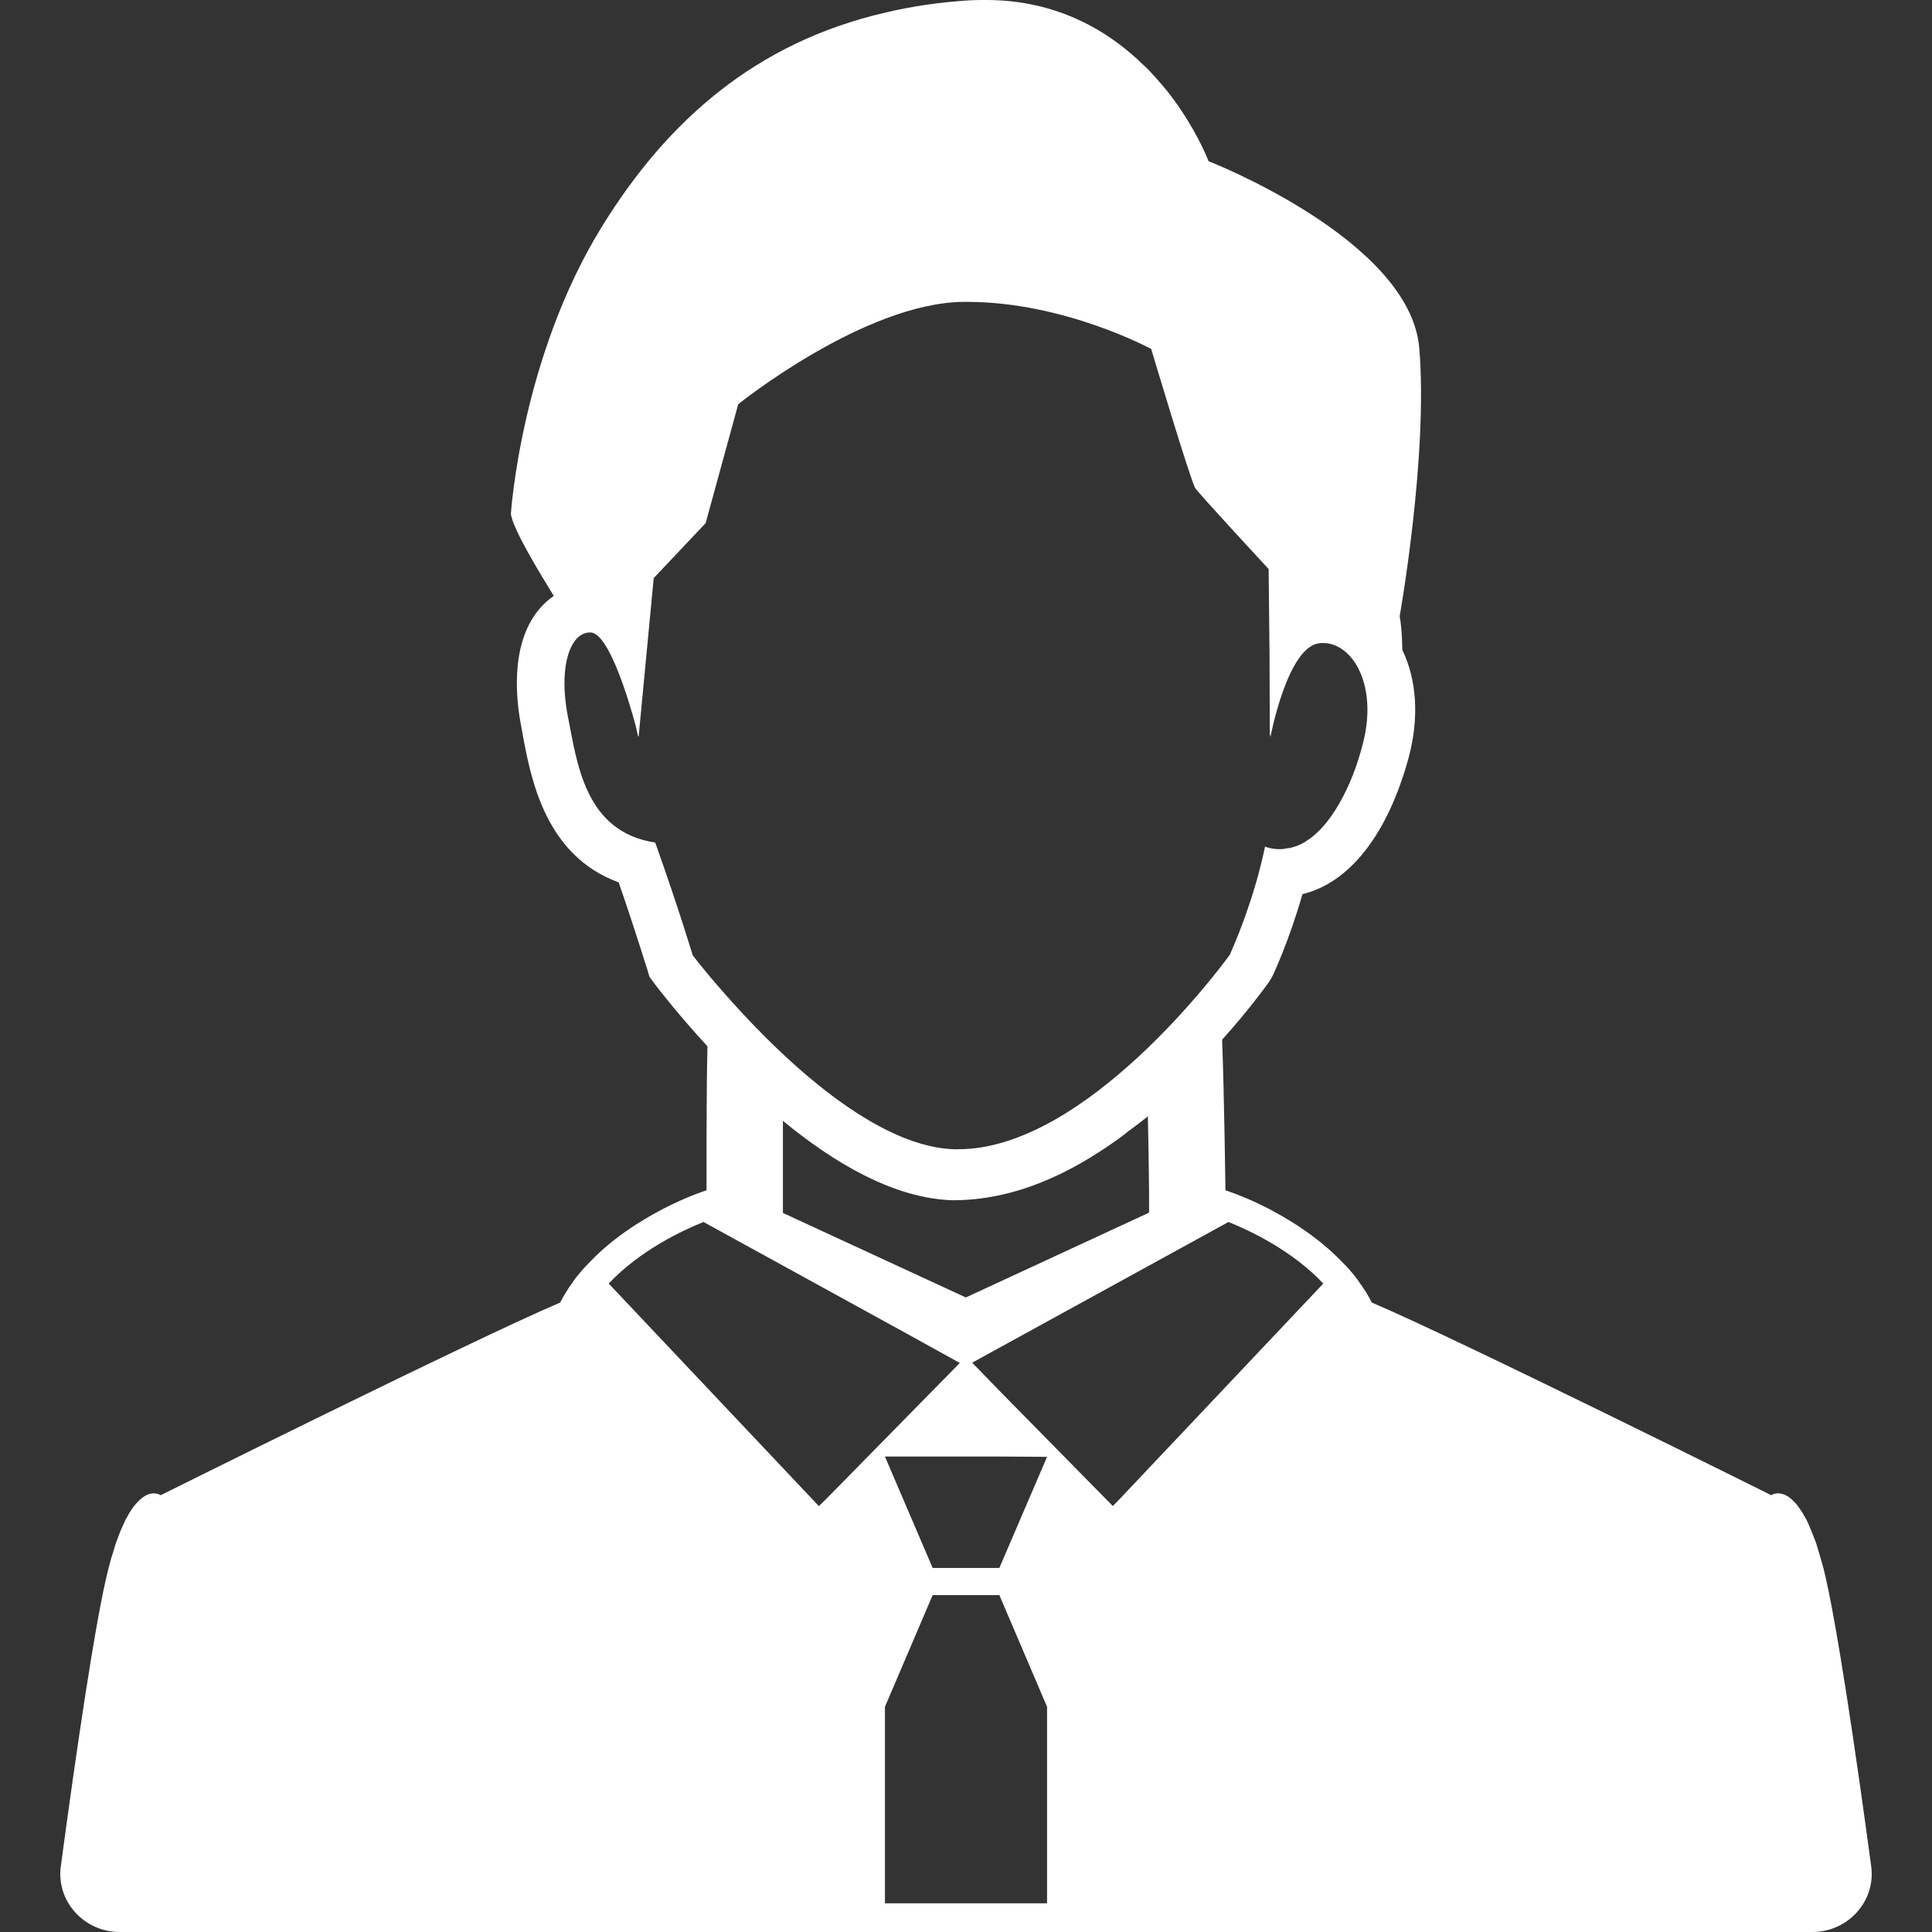 <!--?xml version="1.0" encoding="utf-8"?-->
<!-- Generator: Adobe Illustrator 18.1.1, SVG Export Plug-In . SVG Version: 6.00 Build 0)  -->

<svg version="1.1" id="_x31_0" xmlns="http://www.w3.org/2000/svg" xmlns:xlink="http://www.w3.org/1999/xlink" x="0px" y="0px" viewBox="0 0 512 512" style="width: 256px; height: 256px; opacity: 1;" xml:space="preserve">
<rect x="0" y="0" width="512" height="512" fill="#333333" stroke="none"/>
<style type="text/css">
	.st0{fill:#374149;}
</style>
<g>
	<path class="st0" d="M495.88,494.558c-3.922-29.199-9.199-65.117-12.559-78.637c-0.402-1.602-0.882-3.121-1.281-4.48
		c-0.238-0.961-0.558-1.84-0.801-2.641c-0.641-1.68-1.199-3.121-1.758-4.402c-0.242-0.641-0.562-1.199-0.801-1.758
		c-0.161-0.242-0.321-0.562-0.481-0.801c-0.242-0.398-0.398-0.801-0.641-1.122c-0.48-0.718-0.961-1.437-1.359-1.918
		c-0.242-0.32-0.562-0.641-0.801-0.879c-1.68-1.762-3.121-2.164-4.238-2.164c-1.042,0-1.762,0.485-1.762,0.485
		s-83.199-41.442-105.84-51.043c-1.039-2-2.16-3.84-3.441-5.519v-0.078c-1.278-1.762-2.719-3.442-4.238-4.961
		c-6.961-7.282-15.52-12.321-21.922-15.442c-5.359-2.558-9.199-3.758-9.199-3.758s-0.32-24.883-0.878-39.922
		c6.64-7.359,10.961-13.277,12.238-15.038l0.64-0.962l0.562-1.038c0.238-0.481,4.398-9.442,7.84-21.52
		c12.558-3.039,22.641-15.922,28.16-36.242c2.798-10.476,2.161-20.476-1.683-28.476c-0.078-4.321-0.398-7.524-0.718-8.883
		c0,0,7.601-42.558,5.199-71.199c-2.559-28.718-55.84-49.442-55.84-49.442s-2.238-6-7.278-13.519
		c-1.043-1.598-2.242-3.199-3.519-4.879c-1.043-1.281-2.242-2.64-3.442-4c-0.558-0.64-1.199-1.281-1.84-2
		c-0.32-0.32-0.718-0.64-1.039-0.961C293.802,8.16,280.119,0,261.321,0c-1.363,0-2.801,0-4.242,0.078
		c-8,0.48-15.52,1.602-22.559,3.281c-33.839,7.84-57.519,28.242-75.121,56.883c-21.359,34.718-24,75.836-24,75.836
		c0.16,3.602,8,16.402,11.359,21.843c-1.438,0.958-2.801,2.238-4,3.68c-7.839,9.519-5.839,24.718-4.64,30.797
		c0.16,0.883,0.32,1.762,0.48,2.722c2.16,11.438,6,31.68,25.359,38.719c4.723,13.679,7.442,22.801,7.524,22.878l0.637,2.161
		l1.363,1.839c1.438,1.922,6.558,8.481,14,16.563c-0.321,13.117-0.242,38.16-0.242,38.16s-3.84,1.199-9.199,3.758
		c-6.402,3.121-15.039,8.16-21.922,15.442c-1.52,1.519-2.958,3.199-4.238,4.961v0.078c-1.282,1.679-2.398,3.519-3.442,5.519
		c-22.637,9.602-105.84,51.043-105.84,51.043s-0.718-0.485-1.84-0.485c-1.039,0-2.48,0.402-4.16,2.164
		c-0.238,0.238-0.558,0.559-0.797,0.879c-0.481,0.481-0.882,1.199-1.363,1.918c-0.238,0.321-0.481,0.723-0.637,1.122
		c-0.164,0.238-0.32,0.558-0.481,0.801c-0.242,0.558-0.562,1.117-0.801,1.758c-0.64,1.282-1.121,2.722-1.762,4.402
		c-0.238,0.801-0.558,1.68-0.801,2.641c-0.476,1.359-0.878,2.878-1.277,4.48c-3.442,13.52-8.641,49.438-12.562,78.637
		C14.841,503.758,22.2,512,31.72,512h448.559C489.802,512,497.161,503.758,495.88,494.558z M183.56,253.121
		c0,0-3.602-12.082-9.922-29.839C154.92,220.481,152.92,202,150.52,190c-1.679-8.481-1.038-16,1.598-19.84
		c1.042-1.602,2.562-2.558,4.32-2.558c4.801,0,10.082,17.519,12,24.641c0.402,1.679,0.641,2.797,0.641,3.039v-0.481
		c0.082,0.32,0.16,0.481,0.16,0.481l4-42.082l13.762-14.558l8.637-31.52c0,0,33.282-26.801,59.602-27.121h1.039
		c25.84,0,48.801,12.481,48.801,12.481s10.48,35.121,11.679,36.878c1.199,1.762,19.442,21.442,19.442,21.442l0.238,22.481l0.082,22
		c0-0.082,0.078-0.402,0.161-0.723v0.723c0,0,4.48-23.762,12.878-24.801c0.321-0.082,0.719-0.082,1.039-0.082
		c7.922,0,14.722,11.359,10.481,27.043c-1.442,5.598-3.52,10.878-6.078,15.359c-2.562,4.481-5.519,8.078-8.961,10.16
		c-0.082,0.078-0.238,0.16-0.321,0.238c-1.199,0.722-2.48,1.199-3.839,1.519c-0.242,0-0.481,0.082-0.801,0.082
		c-0.559,0.16-1.199,0.238-1.84,0.238c-1.199,0-2.481-0.16-3.68-0.558c-0.078-0.082-0.16-0.082-0.16-0.082c-0.078,0-0.16,0-0.16,0
		c-2.719,13.121-7.52,24.562-8.961,27.762c-0.16,0.238-0.16,0.481-0.238,0.641c-0.16,0.16-0.16,0.32-0.16,0.32s0,0-0.078,0
		c0,0,0,0.078-0.082,0.161c-2.16,2.961-37.918,51.277-71.762,51.277h-1.117c-22.641-0.718-49.039-27.679-61.68-42.238
		C186.36,256.879,183.56,253.121,183.56,253.121z M304.52,316.558v4.801l-48.562,22.481l-48.476-22.398v-24.402
		c13.519,11.121,29.359,20.562,44.957,21.039c16.32,0,30.882-6.879,43.922-16.238c0.641-0.481,1.278-0.961,1.918-1.442
		c0.242-0.238,0.562-0.477,0.882-0.718c1.68-1.199,3.359-2.481,5.039-3.84C304.439,306.641,304.52,316.398,304.52,316.558z
		 M217.001,399.121l-55.68-58.961c8.238-8.801,19.68-14.16,25.118-16.32l53.602,29.442l14.32,7.918l-36,36.641L217.001,399.121z
		 M277.482,504.398H234.52V452.32l12.641-29.602h17.68l12.641,29.602V504.398z M264.841,415.519h-17.68L234.52,386h31.039
		l11.922,0.078L264.841,415.519z M297.08,396.879l-2.16,2.242l-29.52-30l-7.762-8l67.922-37.281
		c5.442,2.16,16.879,7.519,25.122,16.32L297.08,396.879z" style="fill: rgb(255, 255, 255);"></path>
</g>
</svg>

